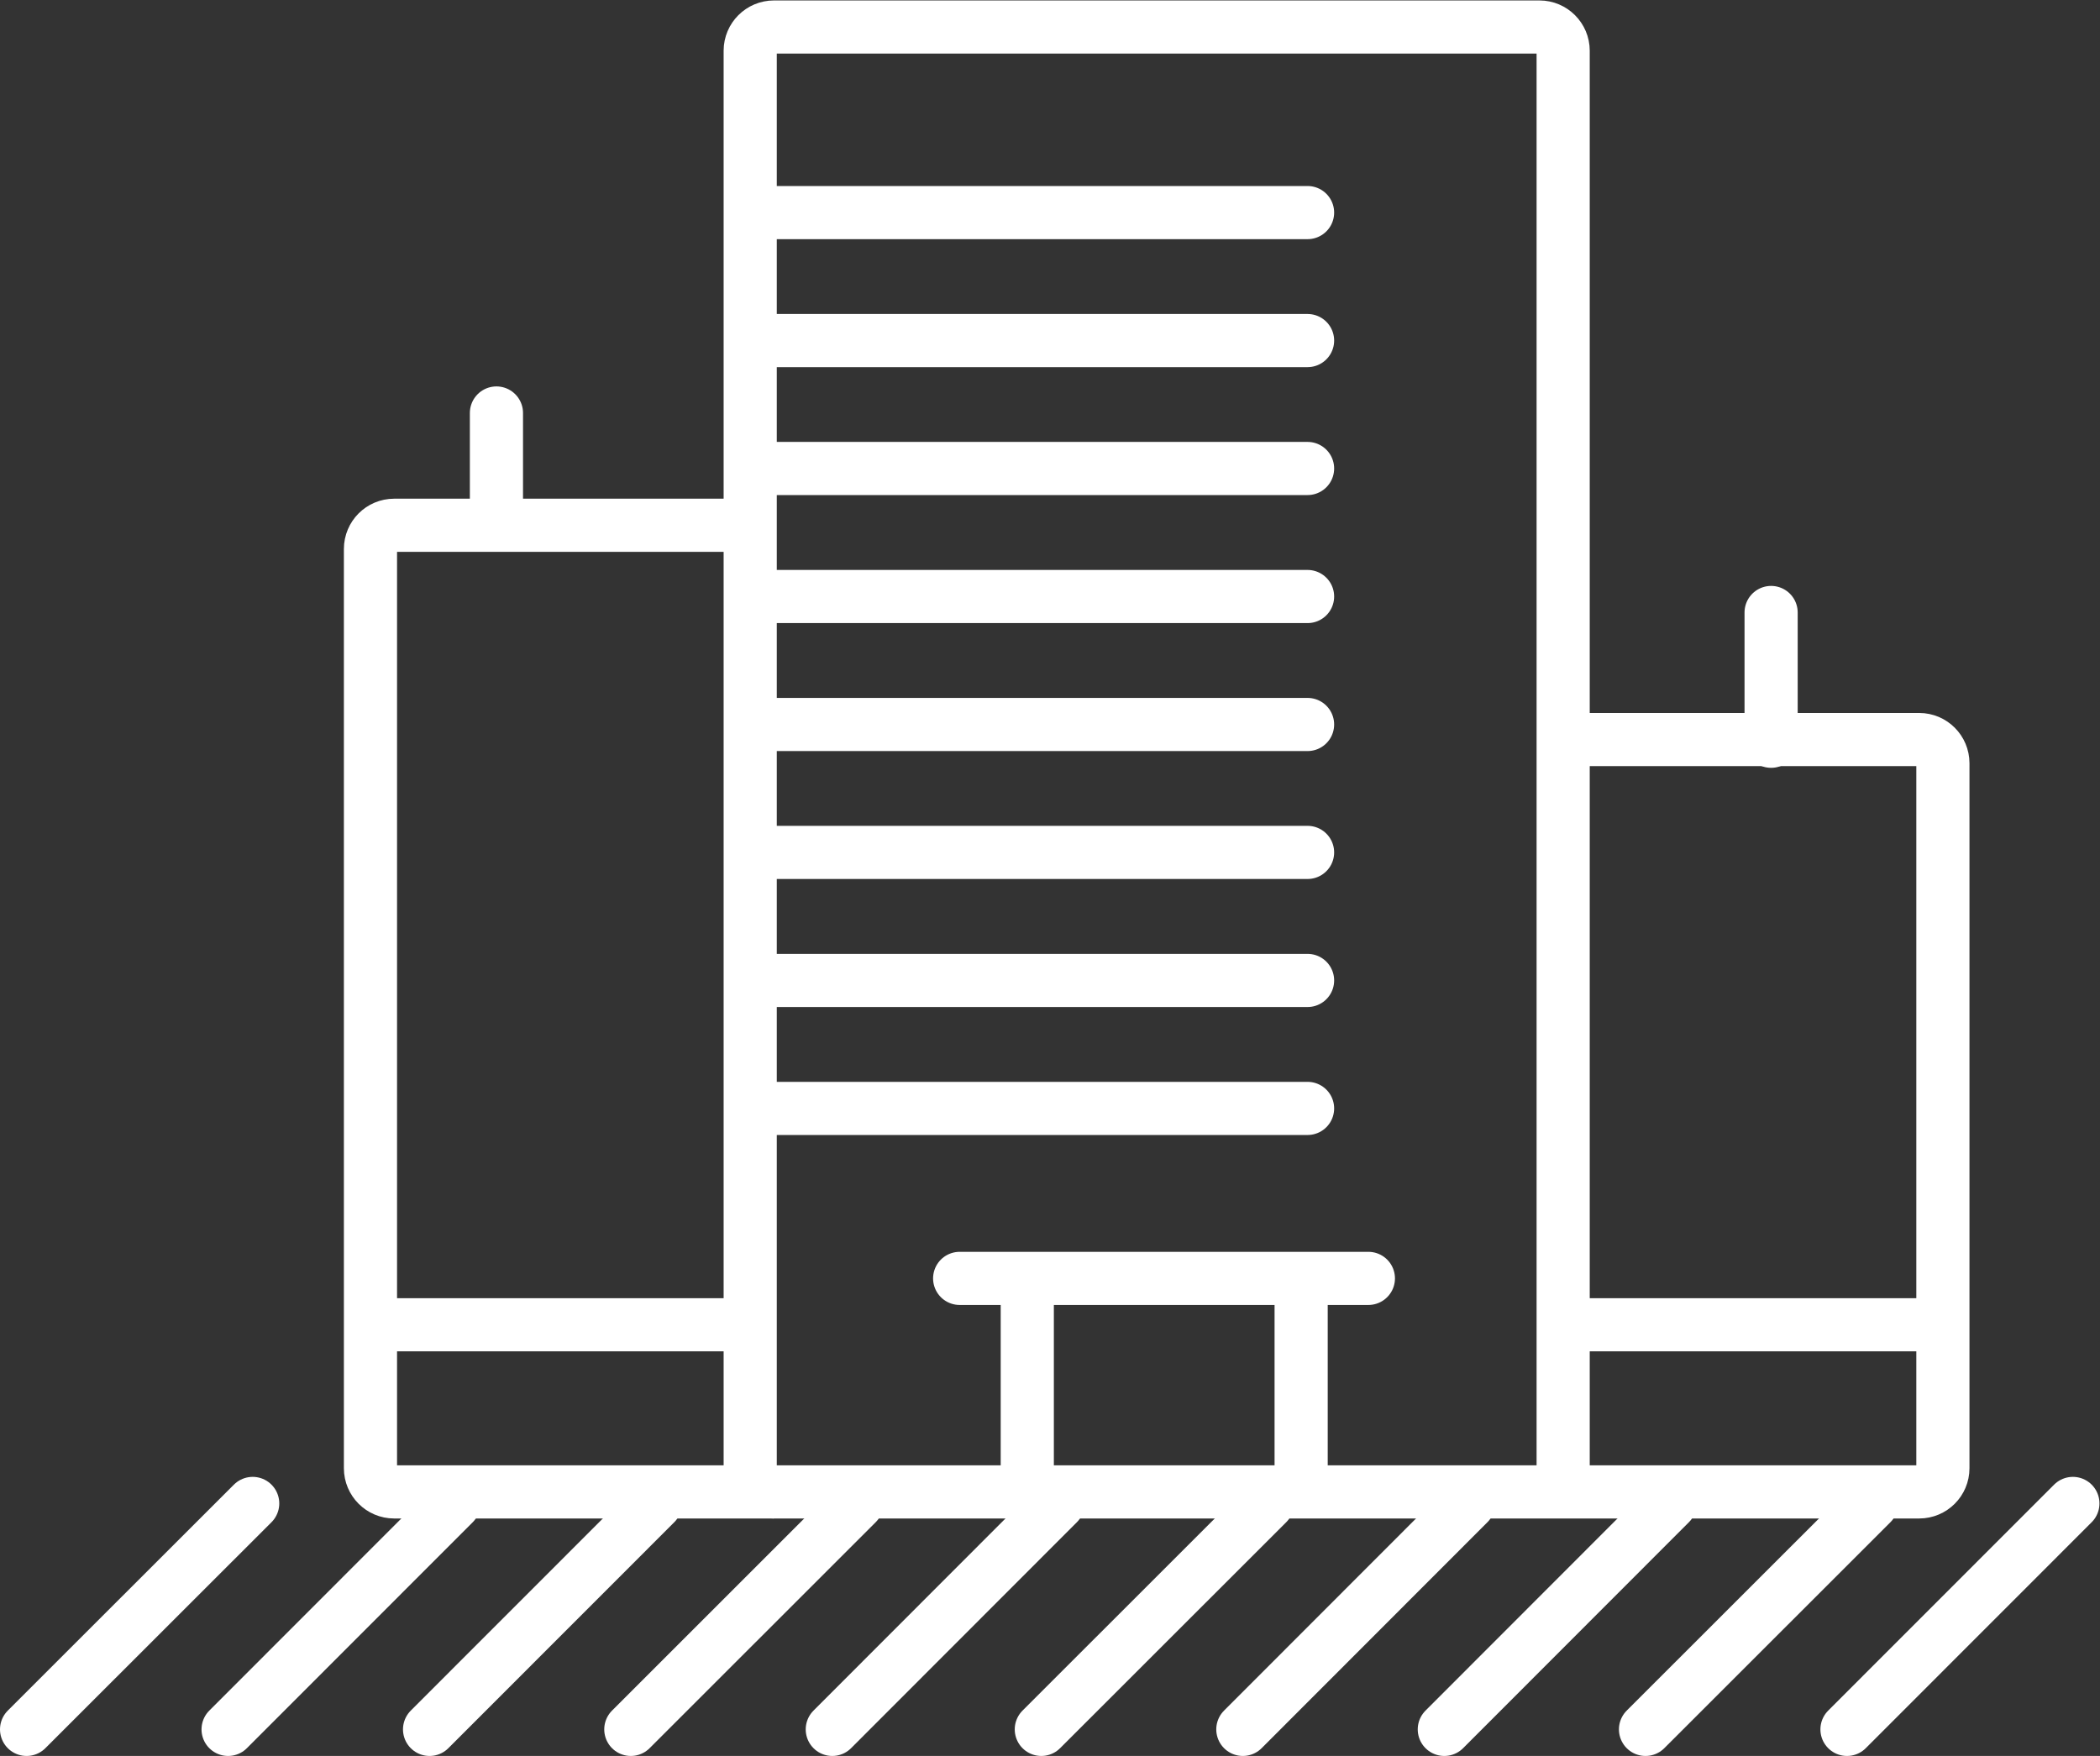 <?xml version="1.0" encoding="UTF-8" standalone="no"?> <svg xmlns:dc="http://purl.org/dc/elements/1.1/" xmlns:cc="http://creativecommons.org/ns#" xmlns:rdf="http://www.w3.org/1999/02/22-rdf-syntax-ns#" xmlns:svg="http://www.w3.org/2000/svg" xmlns="http://www.w3.org/2000/svg" viewBox="0 0 52.243 43.695" height="43.695" width="52.243" xml:space="preserve" id="svg2"><rect x="0" y="0" width="52.243" height="43.695" fill="#333333" stroke="none"/>  <defs id="defs6"> <clipPath id="clipPath18" clipPathUnits="userSpaceOnUse"> <path id="path16" d="M 0,0 H 39.182 V 32.771 H 0 Z"></path> </clipPath> </defs> <g transform="matrix(1.333,0,0,-1.333,0,43.695)" id="g10"> <g id="g12"> <g clip-path="url(#clipPath18)" id="g14"> <g transform="translate(4.716,4.714)" id="g20"> <path id="path22" style="fill:none;stroke:#ffffff;stroke-width:0.992;stroke-linecap:round;stroke-linejoin:round;stroke-miterlimit:10;stroke-dasharray:none;stroke-opacity:1" d="m 0,0 -4.22,-4.218 m 3.761,0 L 3.756,0 M 3.301,-4.218 7.517,0 M 7.057,-4.218 11.276,0 M 10.817,-4.218 15.031,0 m 3.907,0 -4.22,-4.218 m 3.761,0 L 22.693,0 M 22.239,-4.218 26.453,0 M 25.994,-4.218 30.214,0 M 29.754,-4.218 33.97,0"></path> </g> <g transform="translate(28.731,4.929)" id="g24"> <path id="path26" style="fill:none;stroke:#ffffff;stroke-width:0.992;stroke-linecap:butt;stroke-linejoin:miter;stroke-miterlimit:10;stroke-dasharray:none;stroke-opacity:1" d="m 0,0 h -14.287 c -0.245,0 -0.443,0.198 -0.443,0.442 v 26.462 c 0,0.243 0.198,0.442 0.443,0.442 H 0 c 0.244,0 0.442,-0.199 0.442,-0.442 V 0.442 C 0.442,0.198 0.244,0 0,0 Z m 0,14.045 h 7.087 c 0.244,0 0.442,-0.198 0.442,-0.443 V 0.442 C 7.529,0.198 7.331,0 7.087,0 H 0"></path> </g> <g transform="translate(14.443,4.929)" id="g28"> <path id="path30" style="fill:none;stroke:#ffffff;stroke-width:0.992;stroke-linecap:butt;stroke-linejoin:miter;stroke-miterlimit:10;stroke-dasharray:none;stroke-opacity:1" d="m 0,0 h -7.087 c -0.244,0 -0.442,0.198 -0.442,0.442 v 17.16 c 0,0.245 0.198,0.443 0.442,0.443 H 0"></path> </g> <g transform="translate(14.215,28.811)" id="g32"> <path id="path34" style="fill:none;stroke:#ffffff;stroke-width:0.992;stroke-linecap:round;stroke-linejoin:round;stroke-miterlimit:10;stroke-dasharray:none;stroke-opacity:1" d="M 0,0 H 10.188 M 0,-2.389 H 10.188 M 0,-4.777 H 10.188 M 0,-7.167 H 10.188 M 0,-9.556 H 10.188 M 0,-11.944 H 10.188 M 0,-14.334 H 10.188 M 0,-16.723 h 10.188 m -6.493,-3.173 h 7.628 m -18.516,-0.866 h 6.842 m 15.685,0 h 6.642 m -17.019,0.866 v -3.793 m 5.111,3.793 v -3.793 m 8.771,16.224 V -9.869 M -4.95,-3.741 v -1.963"></path> </g> </g> </g> </g> </svg> 